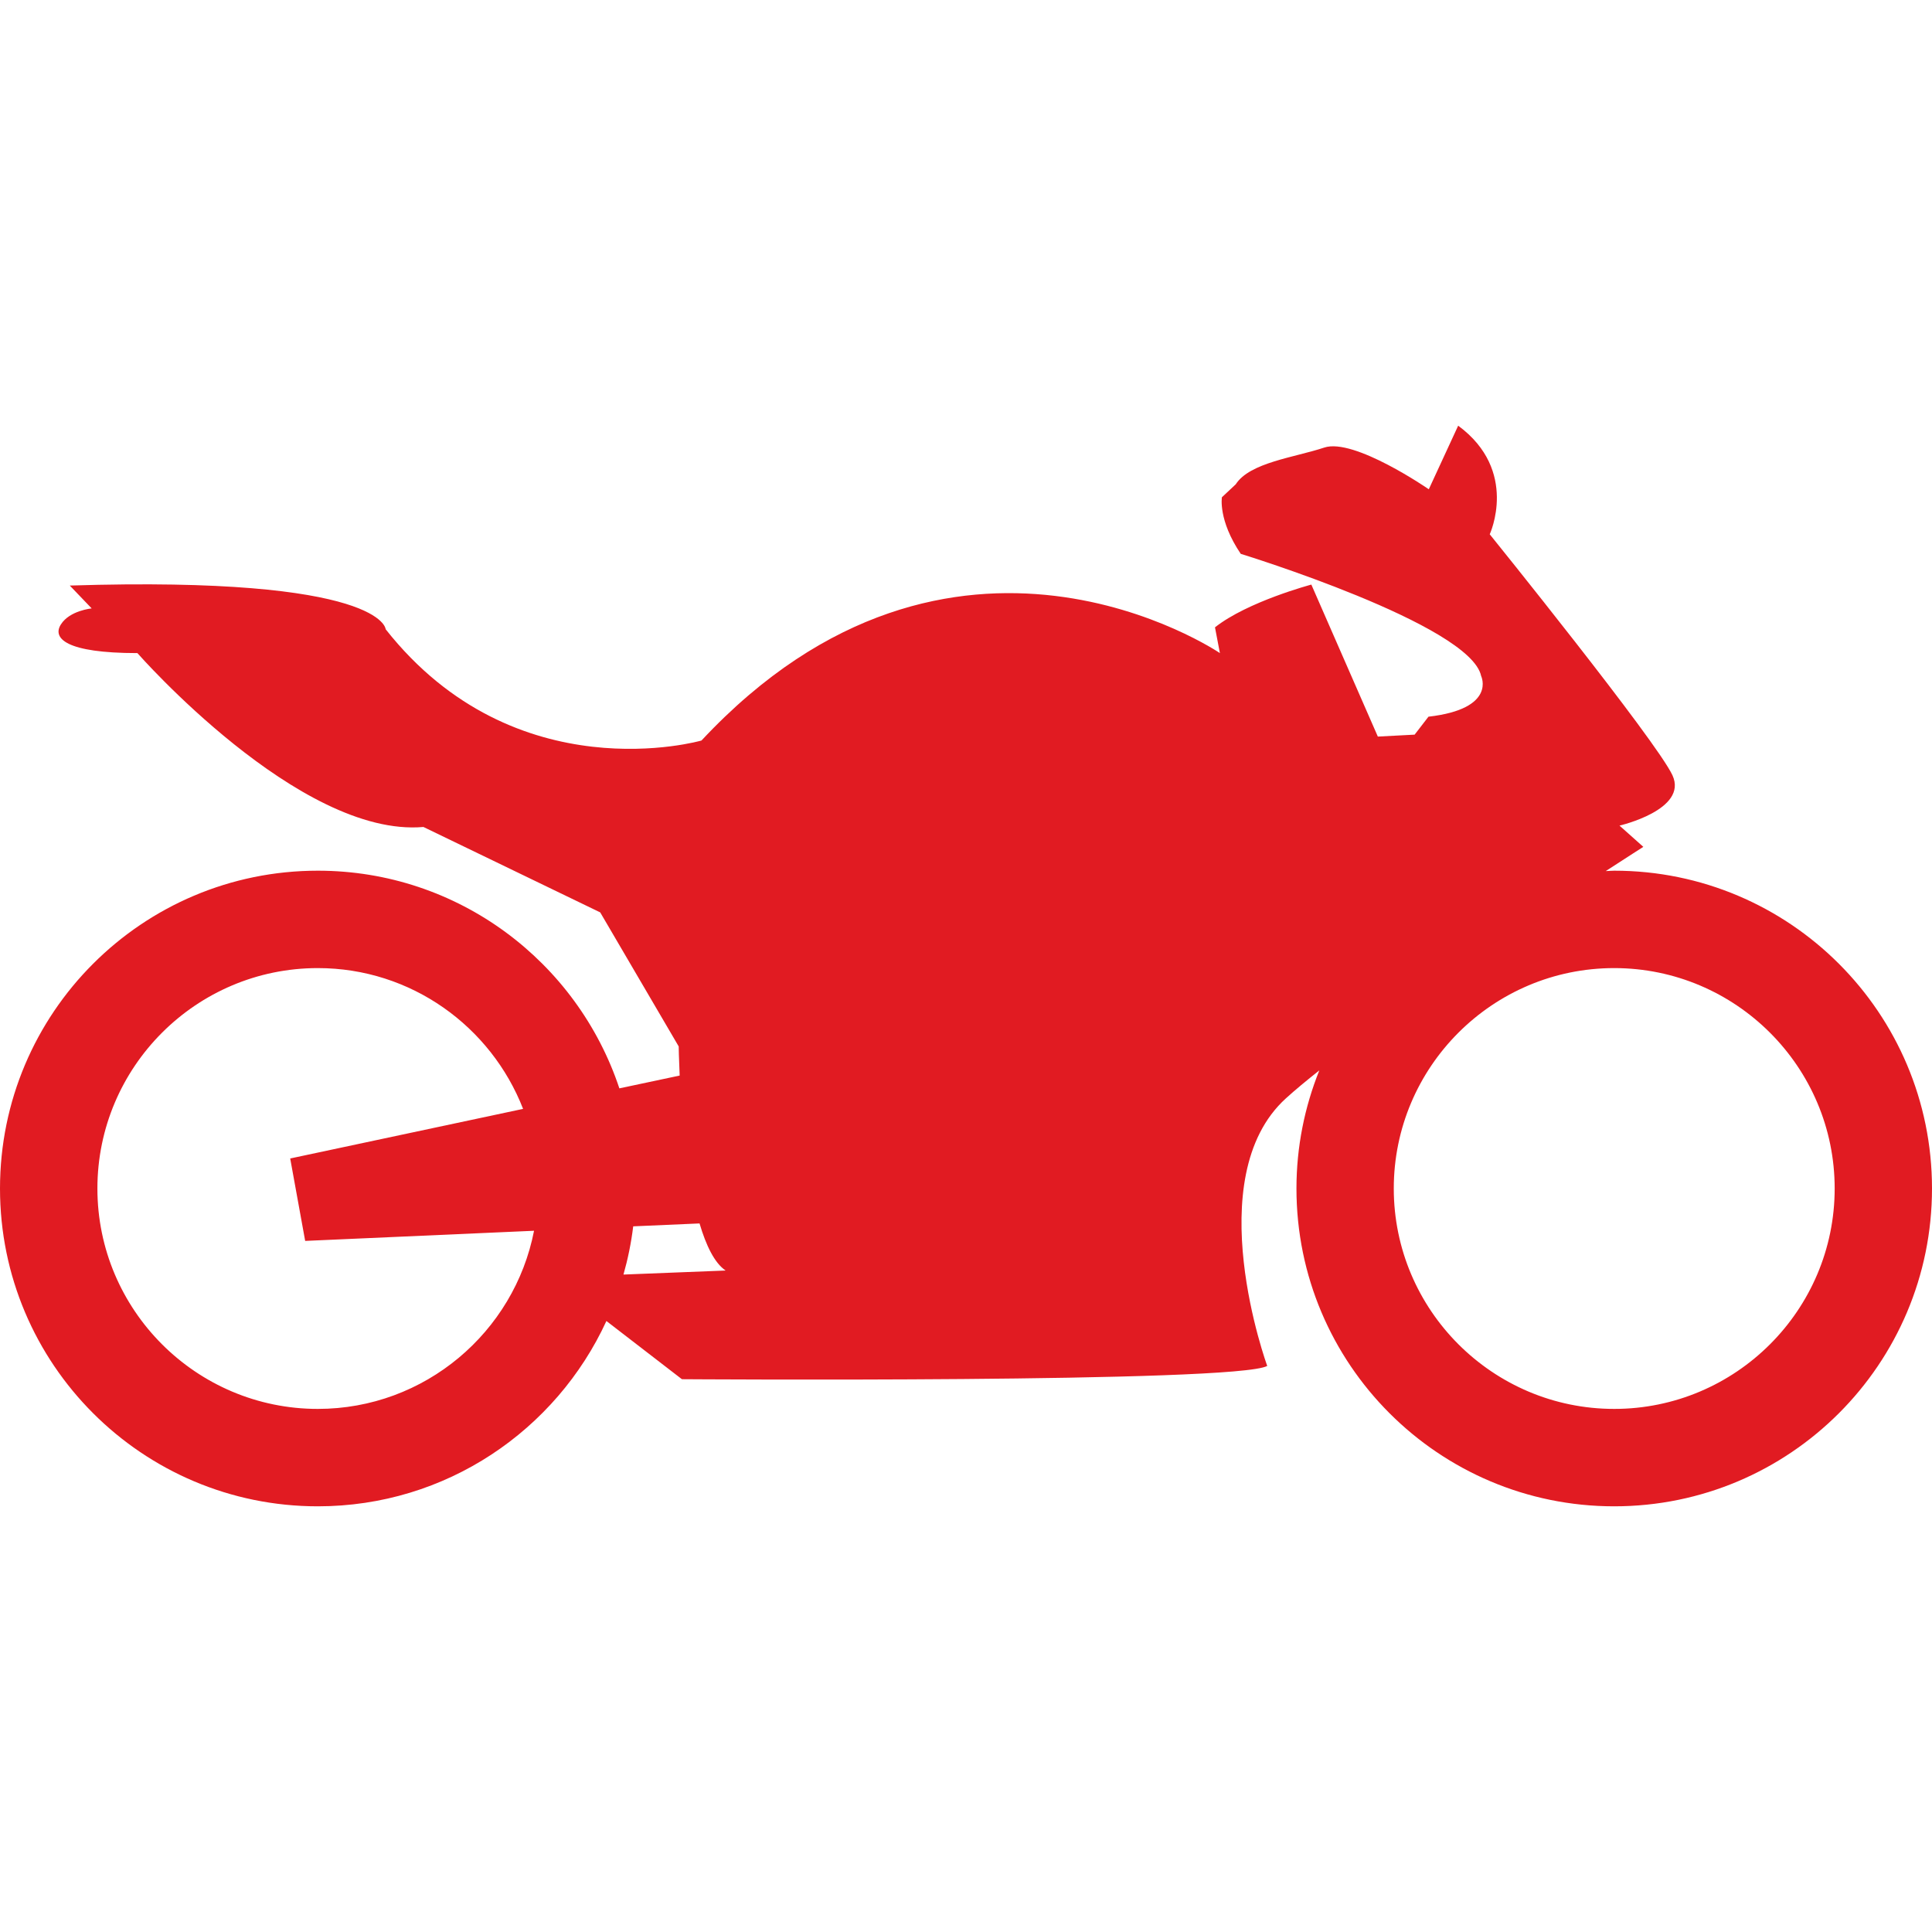 <svg width="24" height="24" viewBox="0 0 24 24" fill="none" xmlns="http://www.w3.org/2000/svg">
<g clip-path="url(#clip0_693_7685)">
<path d="M3.948 10.816C1.768 10.816 0 12.583 0 14.764C0 16.944 1.768 18.712 3.948 18.712C5.54 18.712 6.909 17.767 7.533 16.41L8.471 17.133C8.471 17.133 15.364 17.182 15.742 16.968C15.742 16.968 14.887 14.632 15.973 13.645C16.087 13.541 16.231 13.422 16.389 13.297C16.207 13.75 16.105 14.245 16.105 14.764C16.105 16.944 17.872 18.712 20.052 18.712C22.233 18.712 24 16.944 24 14.764C24 12.583 22.232 10.816 20.052 10.816C20.017 10.816 19.982 10.82 19.947 10.821C20.232 10.636 20.414 10.52 20.414 10.52L20.118 10.256C20.118 10.256 20.973 10.059 20.776 9.631C20.578 9.203 18.506 6.637 18.506 6.637C18.506 6.637 18.873 5.847 18.114 5.288L17.749 6.078C17.749 6.078 16.82 5.436 16.45 5.56C16.08 5.683 15.525 5.745 15.351 6.016L15.179 6.177C15.179 6.177 15.13 6.461 15.413 6.88C15.413 6.88 18.264 7.756 18.399 8.397C18.399 8.397 18.597 8.805 17.745 8.903L17.573 9.126L17.116 9.15L16.29 7.262C16.29 7.262 15.499 7.472 15.093 7.793L15.154 8.113C15.154 8.113 11.836 5.856 8.714 9.199C8.714 9.199 6.407 9.865 4.791 7.817C4.791 7.817 4.766 7.151 0.867 7.274L1.139 7.558C1.139 7.558 0.867 7.583 0.757 7.756C0.646 7.928 0.818 8.113 1.707 8.113C1.707 8.113 3.718 10.408 5.26 10.273L7.456 11.334L8.431 12.999C8.431 12.999 8.433 13.142 8.443 13.361C8.216 13.409 7.963 13.463 7.694 13.52C7.172 11.95 5.694 10.816 3.948 10.816ZM20.052 12.026C21.562 12.026 22.791 13.254 22.791 14.764C22.791 16.274 21.562 17.502 20.052 17.502C18.542 17.502 17.314 16.273 17.314 14.764C17.314 13.254 18.542 12.026 20.052 12.026ZM3.948 17.502C2.438 17.502 1.21 16.274 1.21 14.764C1.21 13.254 2.438 12.026 3.948 12.026C5.109 12.026 6.1 12.753 6.498 13.775C5.046 14.084 3.605 14.391 3.605 14.391L3.791 15.415L6.634 15.289C6.389 16.548 5.278 17.502 3.948 17.502ZM8.69 15.198C8.771 15.472 8.876 15.69 9.014 15.783L7.745 15.833C7.8 15.639 7.841 15.439 7.866 15.234L8.69 15.198Z" fill="#E11B22"/>
</g>
<defs>
<clipPath id="clip0_693_7685">
<rect width="24" height="24" fill="white"/>
</clipPath>
</defs>
</svg>
